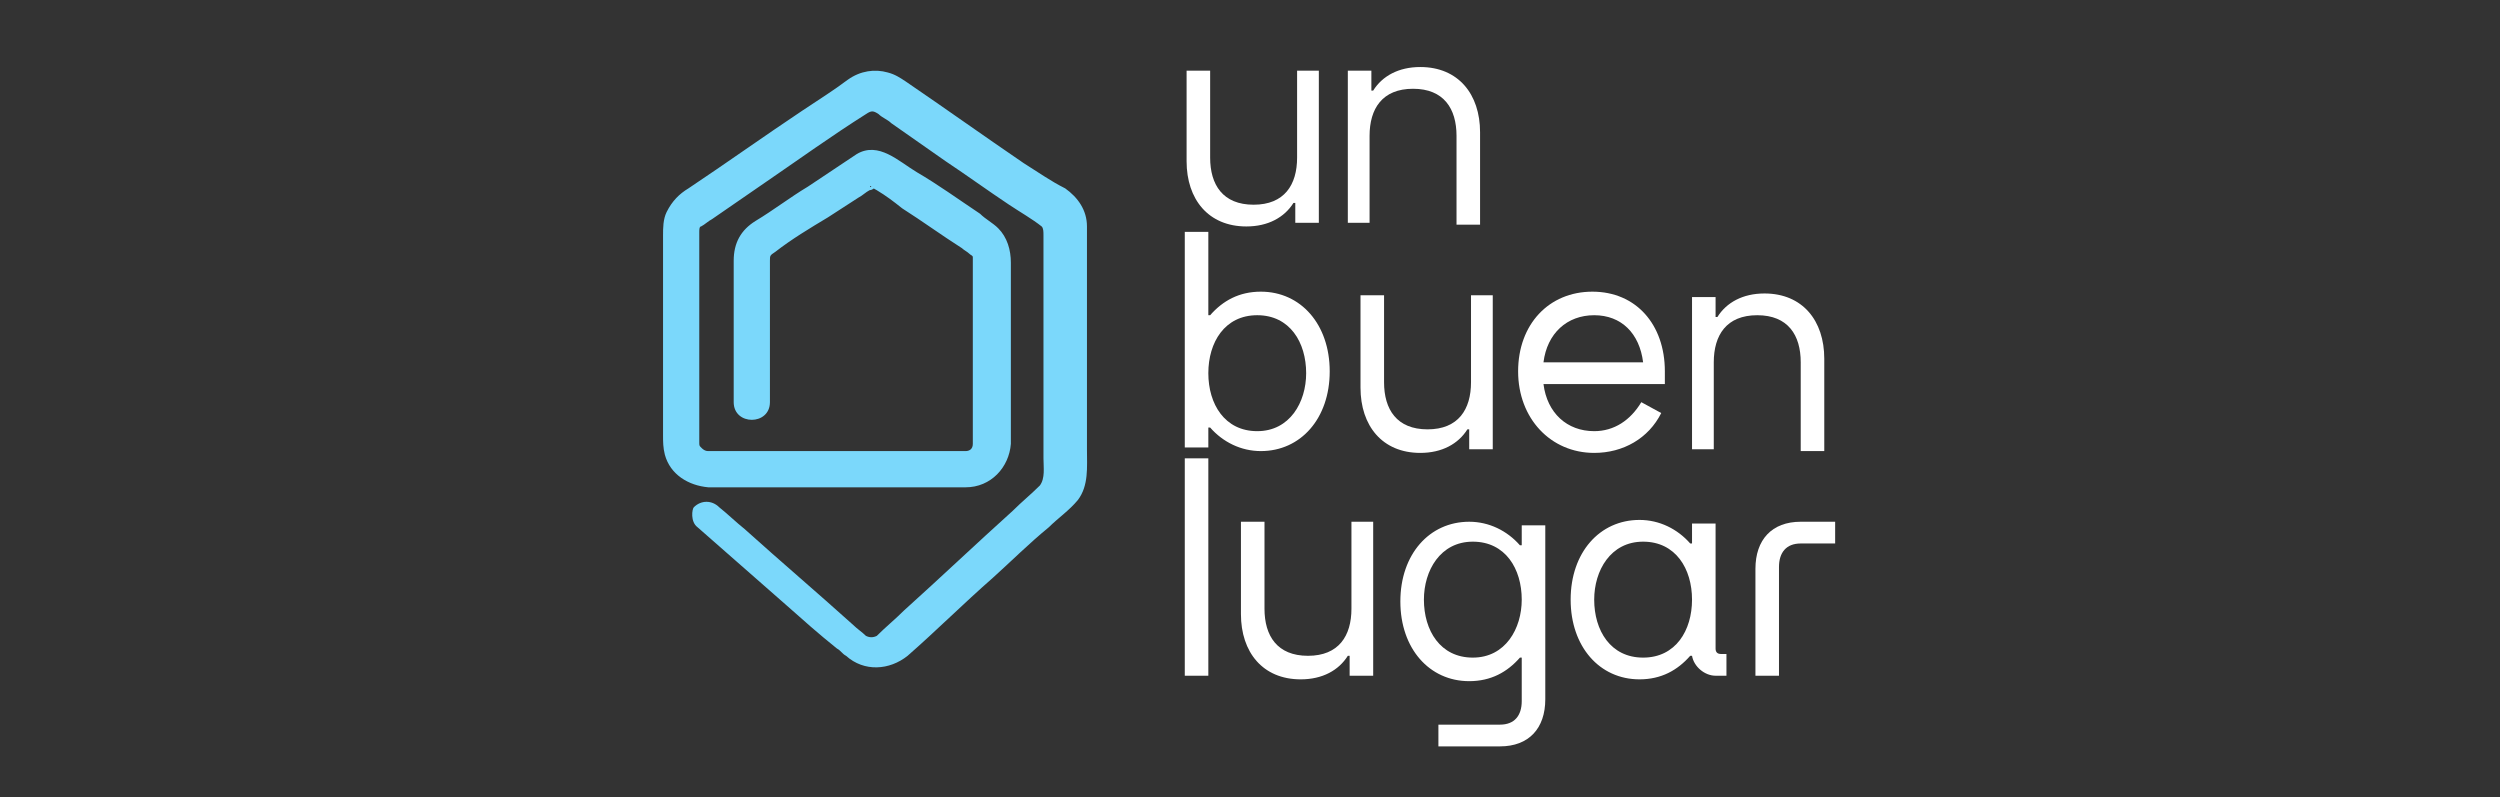 <?xml version="1.0" encoding="utf-8"?>
<!-- Generator: Adobe Illustrator 24.2.0, SVG Export Plug-In . SVG Version: 6.00 Build 0)  -->
<svg version="1.1" id="Capa_1" xmlns="http://www.w3.org/2000/svg" xmlns:xlink="http://www.w3.org/1999/xlink" x="0px" y="0px"
	 viewBox="0 0 138 44" style="enable-background:new 0 0 138 44;" xml:space="preserve">
<rect x="0" y="0" width="138" height="44" fill="#333333" stroke="none"/>
<style type="text/css">
	.st0{fill:#FFFFFF;}
	.st1{fill:#7BD8FB;}
</style>
<g>
	<path class="st0" d="M72.8,3.9v8.4h-1.3v-1.1h-0.1c-0.5,0.8-1.4,1.3-2.6,1.3c-2.1,0-3.3-1.5-3.3-3.6V3.9h1.3v4.8
		c0,1.5,0.7,2.6,2.4,2.6c1.7,0,2.4-1.1,2.4-2.6V3.9H72.8z"/>
	<path class="st0" d="M74.4,12.3V3.9h1.3V5h0.1c0.5-0.8,1.4-1.3,2.6-1.3c2.1,0,3.3,1.5,3.3,3.6v5.1h-1.3V7.5c0-1.5-0.7-2.6-2.4-2.6
		c-1.7,0-2.4,1.1-2.4,2.6v4.8H74.4z"/>
	<path class="st0" d="M65.4,24.8v-12h1.3v4.6h0.1c0.7-0.8,1.6-1.3,2.8-1.3c2.2,0,3.8,1.8,3.8,4.4c0,2.6-1.6,4.4-3.8,4.4
		c-1.1,0-2.1-0.5-2.8-1.3h-0.1v1.1H65.4z M66.7,20.6c0,1.7,0.9,3.2,2.7,3.2c1.8,0,2.7-1.6,2.7-3.2c0-1.7-0.9-3.2-2.7-3.2
		C67.6,17.4,66.7,18.9,66.7,20.6z"/>
	<path class="st0" d="M82.4,16.4v8.4h-1.3v-1.1h-0.1c-0.5,0.8-1.4,1.3-2.6,1.3c-2.1,0-3.3-1.5-3.3-3.6v-5.1h1.3v4.8
		c0,1.5,0.7,2.6,2.4,2.6c1.7,0,2.4-1.1,2.4-2.6v-4.8H82.4z"/>
	<path class="st0" d="M92,21.2h-6.8c0.2,1.6,1.3,2.6,2.8,2.6c1.1,0,2-0.6,2.6-1.6l1.1,0.6c-0.7,1.4-2.1,2.2-3.7,2.2
		c-2.4,0-4.2-1.9-4.2-4.5c0-2.6,1.7-4.4,4.1-4.4c2.4,0,4,1.8,4,4.4V21.2z M90.7,20c-0.2-1.6-1.2-2.6-2.7-2.6c-1.5,0-2.6,1-2.8,2.6
		H90.7z"/>
	<path class="st0" d="M93.4,24.8v-8.4h1.3v1.1h0.1c0.5-0.8,1.4-1.3,2.6-1.3c2.1,0,3.3,1.5,3.3,3.6v5.1h-1.3V20
		c0-1.5-0.7-2.6-2.4-2.6c-1.7,0-2.4,1.1-2.4,2.6v4.8H93.4z"/>
	<path class="st0" d="M66.7,37.3h-1.3v-12h1.3V37.3z"/>
	<path class="st0" d="M75.8,28.9v8.4h-1.3v-1.1h-0.1c-0.5,0.8-1.4,1.3-2.6,1.3c-2.1,0-3.3-1.5-3.3-3.6v-5.1h1.3v4.8
		c0,1.5,0.7,2.6,2.4,2.6c1.7,0,2.4-1.1,2.4-2.6v-4.8H75.8z"/>
	<path class="st0" d="M85.3,28.9v9.7c0,1.6-0.9,2.6-2.5,2.6h-3.4v-1.2h3.4c0.8,0,1.2-0.5,1.2-1.3v-2.4h-0.1
		c-0.7,0.8-1.6,1.3-2.8,1.3c-2.2,0-3.8-1.8-3.8-4.4s1.6-4.4,3.8-4.4c1.1,0,2.1,0.5,2.8,1.3H84v-1.1H85.3z M84,33.1
		c0-1.7-0.9-3.2-2.7-3.2c-1.8,0-2.7,1.6-2.7,3.2c0,1.7,0.9,3.2,2.7,3.2C83.1,36.3,84,34.7,84,33.1z"/>
	<path class="st0" d="M95.3,36.1v1.2h-0.6c-0.6,0-1.2-0.5-1.3-1.1h-0.1c-0.7,0.8-1.6,1.3-2.8,1.3c-2.2,0-3.8-1.8-3.8-4.4
		s1.6-4.4,3.8-4.4c1.1,0,2.1,0.5,2.8,1.3h0.1v-1.1h1.3v6.9c0,0.2,0.1,0.3,0.3,0.3H95.3z M93.4,33.1c0-1.7-0.9-3.2-2.7-3.2
		c-1.8,0-2.7,1.6-2.7,3.2c0,1.7,0.9,3.2,2.7,3.2C92.5,36.3,93.4,34.8,93.4,33.1z"/>
	<path class="st0" d="M98.2,37.3h-1.3v-5.9c0-1.6,0.9-2.6,2.5-2.6h1.9v1.2h-1.9c-0.8,0-1.2,0.5-1.2,1.3V37.3z"/>
</g>
<g>
	<path class="st1" d="M38.5,29.1c1.6,1.4,3.3,2.9,4.9,4.3c0.9,0.8,1.8,1.6,2.8,2.4c0.2,0.1,0.3,0.3,0.5,0.4c1,0.9,2.4,0.8,3.4,0
		c1.6-1.4,3.1-2.9,4.7-4.3c1-0.9,2-1.9,3.1-2.8c0.5-0.5,1.1-0.9,1.6-1.5c0.6-0.8,0.5-1.8,0.5-2.8c0-1.3,0-2.5,0-3.8
		c0-2.6,0-5.3,0-7.9c0-0.2,0-0.4,0-0.6c0-0.9-0.5-1.6-1.2-2.1C58,10,57.3,9.5,56.5,9c-2.2-1.5-4.3-3-6.5-4.5c-0.3-0.2-0.6-0.4-1-0.5
		c-0.7-0.2-1.5-0.1-2.2,0.4c-0.8,0.6-1.6,1.1-2.5,1.7c-2.1,1.4-4.2,2.9-6.3,4.3c-0.5,0.3-0.9,0.7-1.2,1.3c-0.2,0.4-0.2,0.9-0.2,1.3
		c0,1.1,0,2.1,0,3.2c0,2.6,0,5.2,0,7.8c0,0.4,0,0.7,0.1,1.1c0.3,1.1,1.3,1.7,2.4,1.8c0.7,0,1.3,0,2,0c2.9,0,5.7,0,8.6,0
		c1,0,2.1,0,3.1,0c0.2,0,0.3,0,0.5,0c1.4,0,2.4-1.1,2.5-2.4c0-0.7,0-1.5,0-2.3c0-1.5,0-3,0-4.5c0-1.1,0-2.1,0-3.2
		c0-0.7-0.2-1.4-0.7-1.9c-0.3-0.3-0.7-0.5-1-0.8c-1.2-0.8-2.3-1.6-3.5-2.3c-1-0.6-2.1-1.7-3.3-1c-0.9,0.6-1.8,1.2-2.7,1.8
		c-1,0.6-1.9,1.3-2.9,1.9c-0.8,0.5-1.2,1.2-1.2,2.2c0,0.3,0,0.7,0,1c0,1.4,0,2.9,0,4.3c0,0.8,0,1.7,0,2.5c0,1.3,2,1.3,2,0
		c0-2.2,0-4.4,0-6.7c0-0.4,0-0.7,0-1.1c0-0.3,0-0.3,0.3-0.5c0.9-0.7,1.9-1.3,2.9-1.9c0.6-0.4,1.1-0.7,1.7-1.1
		c0.2-0.1,0.4-0.3,0.6-0.4c0.1,0,0.3-0.1,0.3-0.2c0-0.1-0.1,0-0.2,0c-0.1,0.1-0.1-0.1,0,0c0.1,0.1,0.3,0.2,0.3,0.2
		c0.5,0.3,0.9,0.6,1.4,1c1.1,0.7,2.2,1.5,3.3,2.2c0.1,0.1,0.3,0.2,0.4,0.3c0.1,0.1,0.2,0.1,0.2,0.2c0,0.1,0,0.1,0,0.3
		c0,0.1,0,0.2,0,0.4c0,2.5,0,5.1,0,7.6c0,0.5,0,1,0,1.4c0,0.1,0,0.3,0,0.4c0,0.1,0,0.3,0,0.2c0,0.3-0.2,0.4-0.4,0.4c0,0-0.1,0-0.1,0
		c-0.3,0-0.5,0-0.8,0c-2.6,0-5.1,0-7.7,0c-1.9,0-3.7,0-5.6,0c-0.2,0-0.3-0.1-0.4-0.2c-0.1-0.1-0.1-0.1-0.1-0.3c0-0.3,0-0.5,0-0.8
		c0-1.2,0-2.4,0-3.6c0-2.3,0-4.7,0-7c0-0.1,0-0.1,0-0.2c0-0.1,0-0.3,0.1-0.3c0.2-0.1,0.4-0.3,0.6-0.4c1-0.7,1.9-1.3,2.9-2
		c1.9-1.3,3.7-2.6,5.6-3.8c0.3-0.2,0.4-0.2,0.7,0c0.2,0.2,0.5,0.3,0.7,0.5c1,0.7,2,1.4,3,2.1c1.2,0.8,2.3,1.6,3.5,2.4
		c0.6,0.4,1.3,0.8,1.8,1.2c0.1,0.1,0.1,0.3,0.1,0.5c0,0.3,0,0.6,0,0.9c0,1.2,0,2.3,0,3.5c0,2.6,0,5.3,0,7.9c0,0.5,0.1,1.1-0.2,1.5
		c-0.5,0.5-1,0.9-1.5,1.4c-2,1.8-4,3.7-6,5.5c-0.5,0.5-1,0.9-1.5,1.4c-0.2,0.1-0.4,0.1-0.6,0c-0.2-0.2-0.5-0.4-0.7-0.6
		c-2-1.8-4-3.5-6-5.3c-0.5-0.4-0.9-0.8-1.4-1.2c-0.4-0.4-1-0.4-1.4,0C38.2,28.1,38.1,28.8,38.5,29.1L38.5,29.1z"/>
</g>
</svg>
